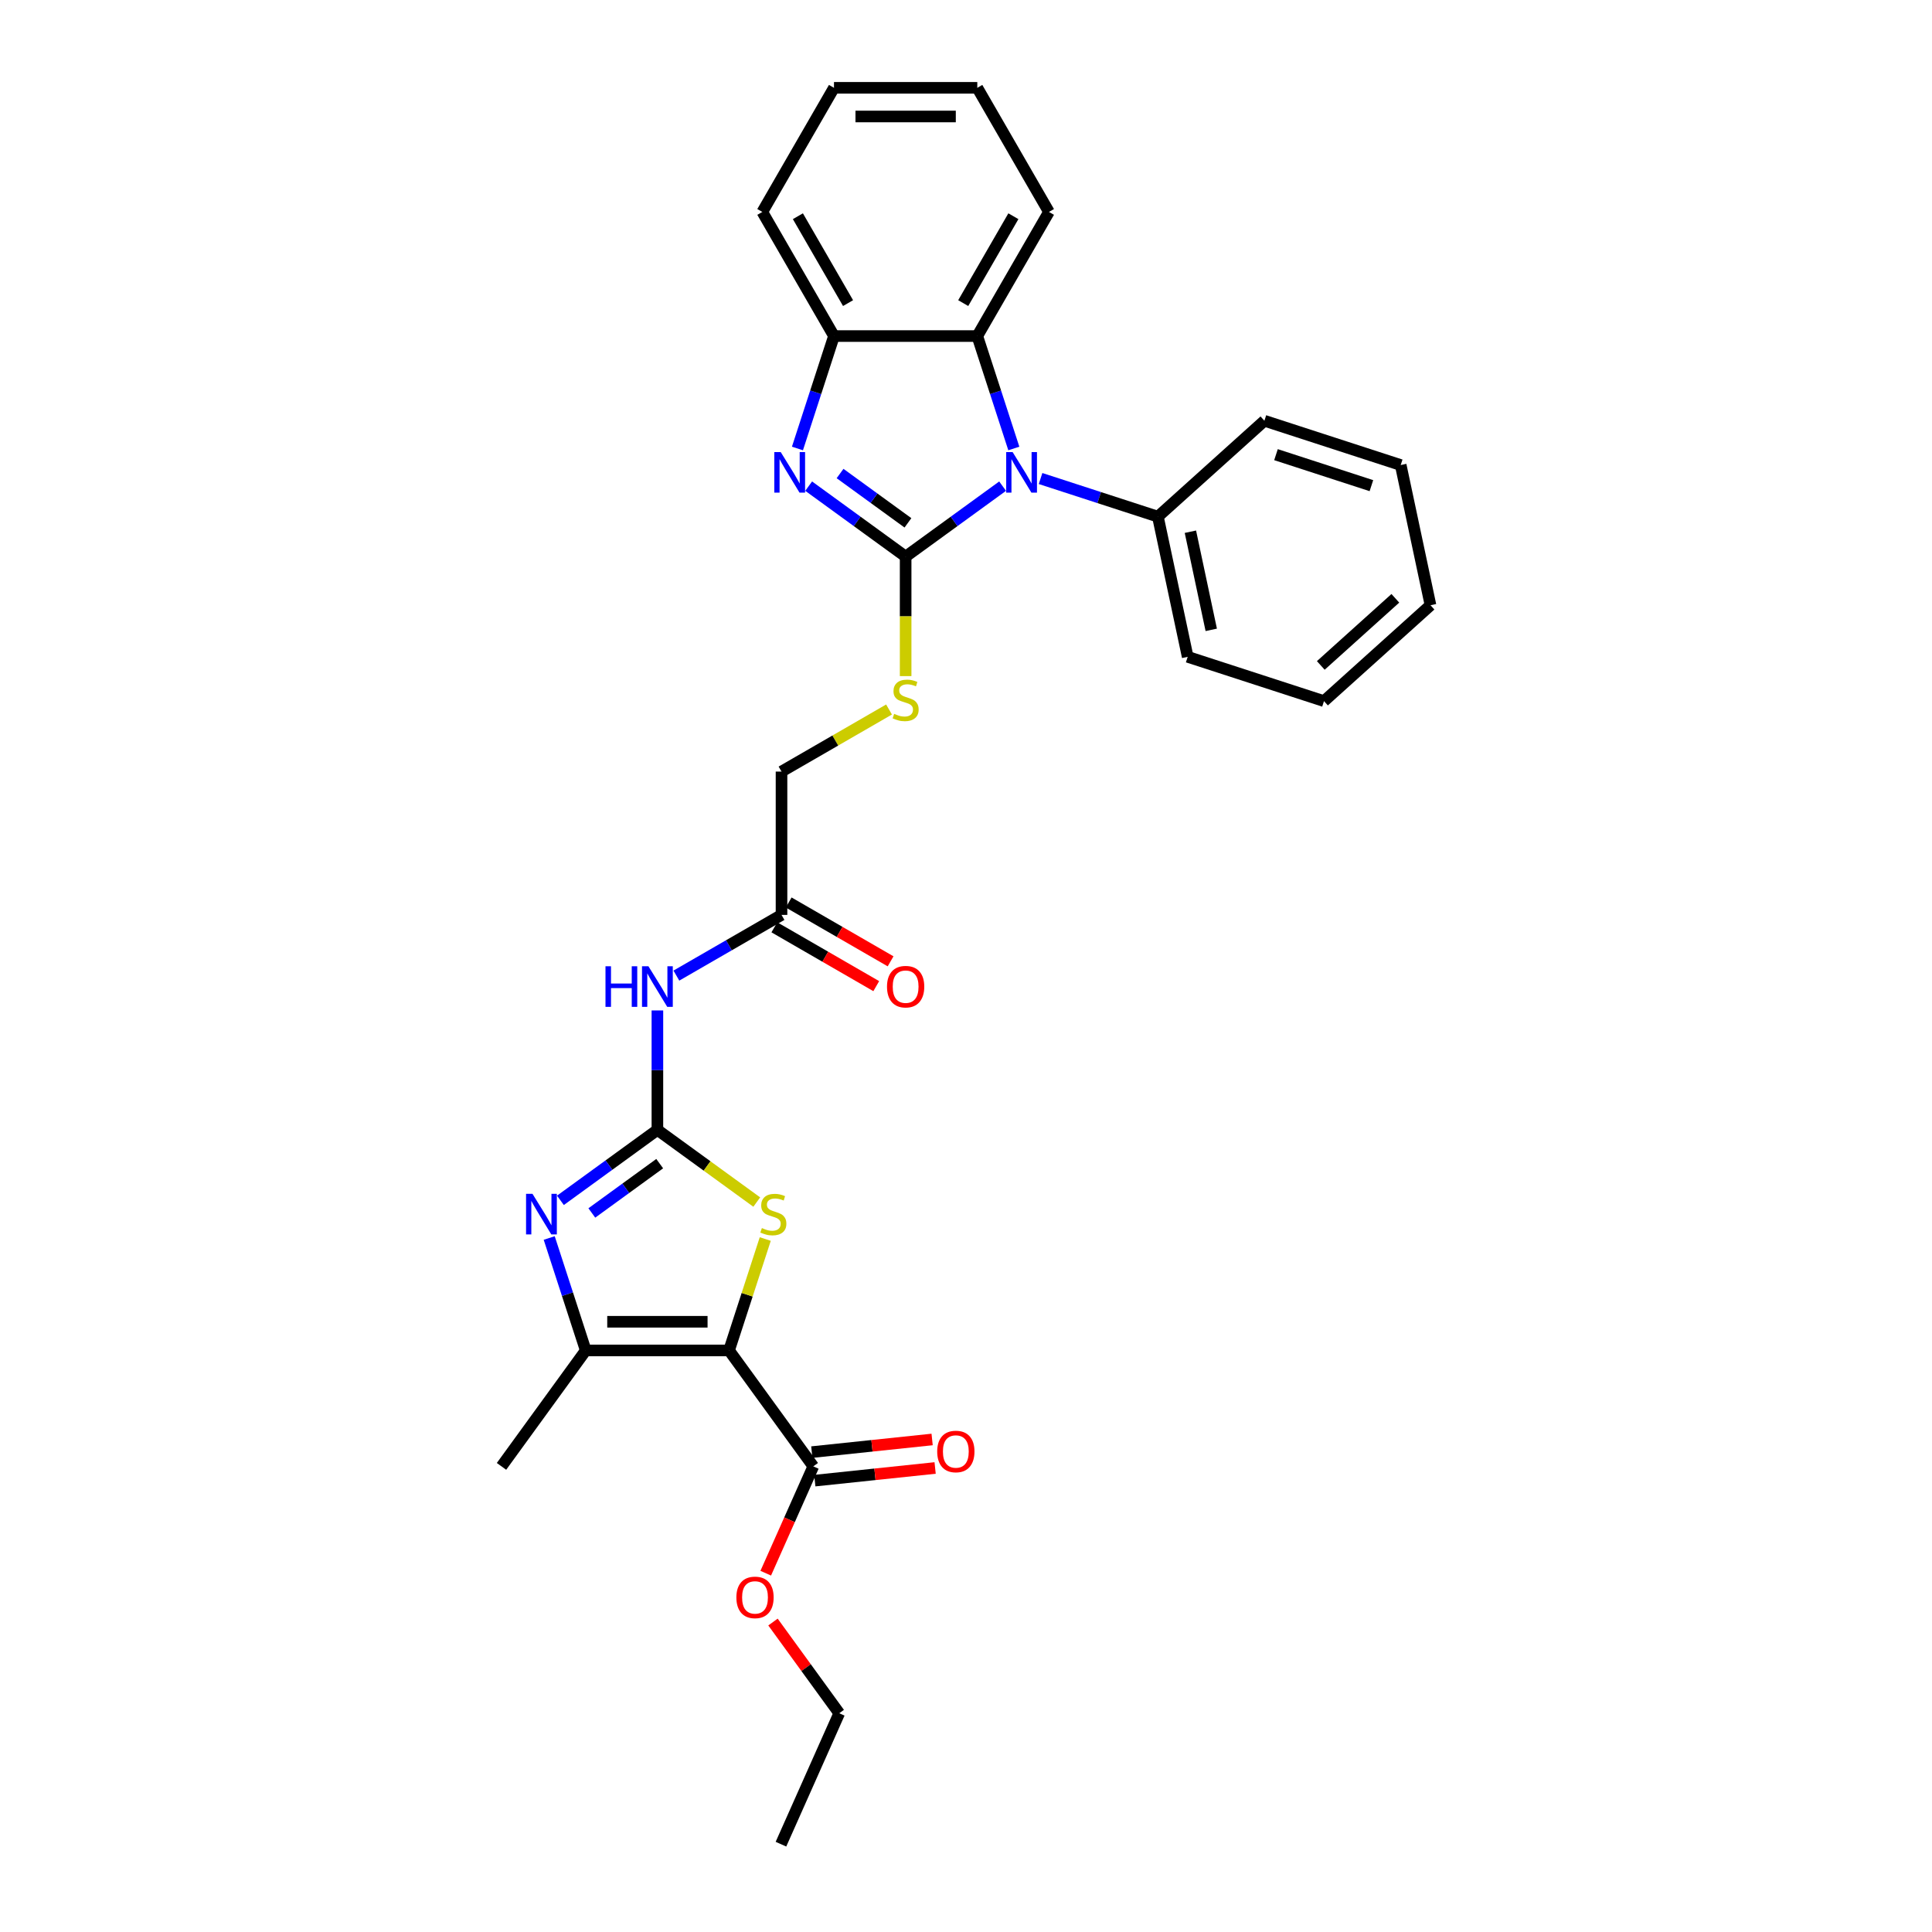 <?xml version='1.0' encoding='iso-8859-1'?>
<svg version='1.1' baseProfile='full'
              xmlns='http://www.w3.org/2000/svg'
                      xmlns:rdkit='http://www.rdkit.org/xml'
                      xmlns:xlink='http://www.w3.org/1999/xlink'
                  xml:space='preserve'
width='1000px' height='1000px' viewBox='0 0 1000 1000'>
<!-- END OF HEADER -->
<rect style='opacity:1.0;fill:#FFFFFF;stroke:none' width='1000' height='1000' x='0' y='0'> </rect>
<path class='bond-2' d='M 468.756,288.096 L 493.853,269.863' style='fill:none;fill-rule:evenodd;stroke:#000000;stroke-width:6px;stroke-linecap:butt;stroke-linejoin:miter;stroke-opacity:1' />
<path class='bond-2' d='M 493.853,269.863 L 518.949,251.629' style='fill:none;fill-rule:evenodd;stroke:#0000FF;stroke-width:6px;stroke-linecap:butt;stroke-linejoin:miter;stroke-opacity:1' />
<path class='bond-3' d='M 468.756,288.096 L 443.66,269.863' style='fill:none;fill-rule:evenodd;stroke:#000000;stroke-width:6px;stroke-linecap:butt;stroke-linejoin:miter;stroke-opacity:1' />
<path class='bond-3' d='M 443.66,269.863 L 418.563,251.629' style='fill:none;fill-rule:evenodd;stroke:#0000FF;stroke-width:6px;stroke-linecap:butt;stroke-linejoin:miter;stroke-opacity:1' />
<path class='bond-3' d='M 469.948,270.623 L 452.381,257.86' style='fill:none;fill-rule:evenodd;stroke:#000000;stroke-width:6px;stroke-linecap:butt;stroke-linejoin:miter;stroke-opacity:1' />
<path class='bond-3' d='M 452.381,257.86 L 434.813,245.096' style='fill:none;fill-rule:evenodd;stroke:#0000FF;stroke-width:6px;stroke-linecap:butt;stroke-linejoin:miter;stroke-opacity:1' />
<path class='bond-11' d='M 468.756,288.096 L 468.756,319.023' style='fill:none;fill-rule:evenodd;stroke:#000000;stroke-width:6px;stroke-linecap:butt;stroke-linejoin:miter;stroke-opacity:1' />
<path class='bond-11' d='M 468.756,319.023 L 468.756,349.949' style='fill:none;fill-rule:evenodd;stroke:#CCCC00;stroke-width:6px;stroke-linecap:butt;stroke-linejoin:miter;stroke-opacity:1' />
<path class='bond-0' d='M 377.36,698.979 L 386.727,670.15' style='fill:none;fill-rule:evenodd;stroke:#000000;stroke-width:6px;stroke-linecap:butt;stroke-linejoin:miter;stroke-opacity:1' />
<path class='bond-0' d='M 386.727,670.15 L 396.095,641.32' style='fill:none;fill-rule:evenodd;stroke:#CCCC00;stroke-width:6px;stroke-linecap:butt;stroke-linejoin:miter;stroke-opacity:1' />
<path class='bond-10' d='M 377.36,698.979 L 420.963,758.993' style='fill:none;fill-rule:evenodd;stroke:#000000;stroke-width:6px;stroke-linecap:butt;stroke-linejoin:miter;stroke-opacity:1' />
<path class='bond-33' d='M 377.36,698.979 L 303.178,698.979' style='fill:none;fill-rule:evenodd;stroke:#000000;stroke-width:6px;stroke-linecap:butt;stroke-linejoin:miter;stroke-opacity:1' />
<path class='bond-33' d='M 366.233,684.143 L 314.305,684.143' style='fill:none;fill-rule:evenodd;stroke:#000000;stroke-width:6px;stroke-linecap:butt;stroke-linejoin:miter;stroke-opacity:1' />
<path class='bond-1' d='M 340.269,584.824 L 340.269,553.913' style='fill:none;fill-rule:evenodd;stroke:#000000;stroke-width:6px;stroke-linecap:butt;stroke-linejoin:miter;stroke-opacity:1' />
<path class='bond-1' d='M 340.269,553.913 L 340.269,523.001' style='fill:none;fill-rule:evenodd;stroke:#0000FF;stroke-width:6px;stroke-linecap:butt;stroke-linejoin:miter;stroke-opacity:1' />
<path class='bond-4' d='M 340.269,584.824 L 315.173,603.058' style='fill:none;fill-rule:evenodd;stroke:#000000;stroke-width:6px;stroke-linecap:butt;stroke-linejoin:miter;stroke-opacity:1' />
<path class='bond-4' d='M 315.173,603.058 L 290.076,621.292' style='fill:none;fill-rule:evenodd;stroke:#0000FF;stroke-width:6px;stroke-linecap:butt;stroke-linejoin:miter;stroke-opacity:1' />
<path class='bond-4' d='M 341.461,602.297 L 323.893,615.061' style='fill:none;fill-rule:evenodd;stroke:#000000;stroke-width:6px;stroke-linecap:butt;stroke-linejoin:miter;stroke-opacity:1' />
<path class='bond-4' d='M 323.893,615.061 L 306.326,627.825' style='fill:none;fill-rule:evenodd;stroke:#0000FF;stroke-width:6px;stroke-linecap:butt;stroke-linejoin:miter;stroke-opacity:1' />
<path class='bond-5' d='M 340.269,584.824 L 365.981,603.505' style='fill:none;fill-rule:evenodd;stroke:#000000;stroke-width:6px;stroke-linecap:butt;stroke-linejoin:miter;stroke-opacity:1' />
<path class='bond-5' d='M 365.981,603.505 L 391.693,622.186' style='fill:none;fill-rule:evenodd;stroke:#CCCC00;stroke-width:6px;stroke-linecap:butt;stroke-linejoin:miter;stroke-opacity:1' />
<path class='bond-8' d='M 524.755,232.134 L 515.301,203.038' style='fill:none;fill-rule:evenodd;stroke:#0000FF;stroke-width:6px;stroke-linecap:butt;stroke-linejoin:miter;stroke-opacity:1' />
<path class='bond-8' d='M 515.301,203.038 L 505.847,173.942' style='fill:none;fill-rule:evenodd;stroke:#000000;stroke-width:6px;stroke-linecap:butt;stroke-linejoin:miter;stroke-opacity:1' />
<path class='bond-13' d='M 538.593,247.684 L 568.957,257.55' style='fill:none;fill-rule:evenodd;stroke:#0000FF;stroke-width:6px;stroke-linecap:butt;stroke-linejoin:miter;stroke-opacity:1' />
<path class='bond-13' d='M 568.957,257.55 L 599.322,267.417' style='fill:none;fill-rule:evenodd;stroke:#000000;stroke-width:6px;stroke-linecap:butt;stroke-linejoin:miter;stroke-opacity:1' />
<path class='bond-9' d='M 412.757,232.134 L 422.211,203.038' style='fill:none;fill-rule:evenodd;stroke:#0000FF;stroke-width:6px;stroke-linecap:butt;stroke-linejoin:miter;stroke-opacity:1' />
<path class='bond-9' d='M 422.211,203.038 L 431.665,173.942' style='fill:none;fill-rule:evenodd;stroke:#000000;stroke-width:6px;stroke-linecap:butt;stroke-linejoin:miter;stroke-opacity:1' />
<path class='bond-6' d='M 284.27,640.786 L 293.724,669.883' style='fill:none;fill-rule:evenodd;stroke:#0000FF;stroke-width:6px;stroke-linecap:butt;stroke-linejoin:miter;stroke-opacity:1' />
<path class='bond-6' d='M 293.724,669.883 L 303.178,698.979' style='fill:none;fill-rule:evenodd;stroke:#000000;stroke-width:6px;stroke-linecap:butt;stroke-linejoin:miter;stroke-opacity:1' />
<path class='bond-18' d='M 303.178,698.979 L 259.575,758.993' style='fill:none;fill-rule:evenodd;stroke:#000000;stroke-width:6px;stroke-linecap:butt;stroke-linejoin:miter;stroke-opacity:1' />
<path class='bond-7' d='M 350.091,504.972 L 377.302,489.262' style='fill:none;fill-rule:evenodd;stroke:#0000FF;stroke-width:6px;stroke-linecap:butt;stroke-linejoin:miter;stroke-opacity:1' />
<path class='bond-7' d='M 377.302,489.262 L 404.513,473.551' style='fill:none;fill-rule:evenodd;stroke:#000000;stroke-width:6px;stroke-linecap:butt;stroke-linejoin:miter;stroke-opacity:1' />
<path class='bond-19' d='M 505.847,173.942 L 542.938,109.698' style='fill:none;fill-rule:evenodd;stroke:#000000;stroke-width:6px;stroke-linecap:butt;stroke-linejoin:miter;stroke-opacity:1' />
<path class='bond-19' d='M 498.562,156.887 L 524.526,111.916' style='fill:none;fill-rule:evenodd;stroke:#000000;stroke-width:6px;stroke-linecap:butt;stroke-linejoin:miter;stroke-opacity:1' />
<path class='bond-30' d='M 505.847,173.942 L 431.665,173.942' style='fill:none;fill-rule:evenodd;stroke:#000000;stroke-width:6px;stroke-linecap:butt;stroke-linejoin:miter;stroke-opacity:1' />
<path class='bond-20' d='M 431.665,173.942 L 394.574,109.698' style='fill:none;fill-rule:evenodd;stroke:#000000;stroke-width:6px;stroke-linecap:butt;stroke-linejoin:miter;stroke-opacity:1' />
<path class='bond-20' d='M 438.95,156.887 L 412.987,111.916' style='fill:none;fill-rule:evenodd;stroke:#000000;stroke-width:6px;stroke-linecap:butt;stroke-linejoin:miter;stroke-opacity:1' />
<path class='bond-14' d='M 421.739,766.371 L 452.878,763.098' style='fill:none;fill-rule:evenodd;stroke:#000000;stroke-width:6px;stroke-linecap:butt;stroke-linejoin:miter;stroke-opacity:1' />
<path class='bond-14' d='M 452.878,763.098 L 484.016,759.825' style='fill:none;fill-rule:evenodd;stroke:#FF0000;stroke-width:6px;stroke-linecap:butt;stroke-linejoin:miter;stroke-opacity:1' />
<path class='bond-14' d='M 420.188,751.616 L 451.327,748.343' style='fill:none;fill-rule:evenodd;stroke:#000000;stroke-width:6px;stroke-linecap:butt;stroke-linejoin:miter;stroke-opacity:1' />
<path class='bond-14' d='M 451.327,748.343 L 482.465,745.07' style='fill:none;fill-rule:evenodd;stroke:#FF0000;stroke-width:6px;stroke-linecap:butt;stroke-linejoin:miter;stroke-opacity:1' />
<path class='bond-17' d='M 420.963,758.993 L 408.655,786.639' style='fill:none;fill-rule:evenodd;stroke:#000000;stroke-width:6px;stroke-linecap:butt;stroke-linejoin:miter;stroke-opacity:1' />
<path class='bond-17' d='M 408.655,786.639 L 396.346,814.285' style='fill:none;fill-rule:evenodd;stroke:#FF0000;stroke-width:6px;stroke-linecap:butt;stroke-linejoin:miter;stroke-opacity:1' />
<path class='bond-16' d='M 460.166,367.238 L 432.339,383.304' style='fill:none;fill-rule:evenodd;stroke:#CCCC00;stroke-width:6px;stroke-linecap:butt;stroke-linejoin:miter;stroke-opacity:1' />
<path class='bond-16' d='M 432.339,383.304 L 404.513,399.369' style='fill:none;fill-rule:evenodd;stroke:#000000;stroke-width:6px;stroke-linecap:butt;stroke-linejoin:miter;stroke-opacity:1' />
<path class='bond-12' d='M 404.513,473.551 L 404.513,399.369' style='fill:none;fill-rule:evenodd;stroke:#000000;stroke-width:6px;stroke-linecap:butt;stroke-linejoin:miter;stroke-opacity:1' />
<path class='bond-15' d='M 400.804,479.976 L 427.176,495.202' style='fill:none;fill-rule:evenodd;stroke:#000000;stroke-width:6px;stroke-linecap:butt;stroke-linejoin:miter;stroke-opacity:1' />
<path class='bond-15' d='M 427.176,495.202 L 453.549,510.428' style='fill:none;fill-rule:evenodd;stroke:#FF0000;stroke-width:6px;stroke-linecap:butt;stroke-linejoin:miter;stroke-opacity:1' />
<path class='bond-15' d='M 408.222,467.127 L 434.595,482.353' style='fill:none;fill-rule:evenodd;stroke:#000000;stroke-width:6px;stroke-linecap:butt;stroke-linejoin:miter;stroke-opacity:1' />
<path class='bond-15' d='M 434.595,482.353 L 460.967,497.58' style='fill:none;fill-rule:evenodd;stroke:#FF0000;stroke-width:6px;stroke-linecap:butt;stroke-linejoin:miter;stroke-opacity:1' />
<path class='bond-21' d='M 599.322,267.417 L 614.746,339.978' style='fill:none;fill-rule:evenodd;stroke:#000000;stroke-width:6px;stroke-linecap:butt;stroke-linejoin:miter;stroke-opacity:1' />
<path class='bond-21' d='M 616.148,275.216 L 626.944,326.009' style='fill:none;fill-rule:evenodd;stroke:#000000;stroke-width:6px;stroke-linecap:butt;stroke-linejoin:miter;stroke-opacity:1' />
<path class='bond-22' d='M 599.322,267.417 L 654.45,217.779' style='fill:none;fill-rule:evenodd;stroke:#000000;stroke-width:6px;stroke-linecap:butt;stroke-linejoin:miter;stroke-opacity:1' />
<path class='bond-23' d='M 400.093,839.566 L 417.244,863.171' style='fill:none;fill-rule:evenodd;stroke:#FF0000;stroke-width:6px;stroke-linecap:butt;stroke-linejoin:miter;stroke-opacity:1' />
<path class='bond-23' d='M 417.244,863.171 L 434.394,886.777' style='fill:none;fill-rule:evenodd;stroke:#000000;stroke-width:6px;stroke-linecap:butt;stroke-linejoin:miter;stroke-opacity:1' />
<path class='bond-24' d='M 542.938,109.698 L 505.847,45.455' style='fill:none;fill-rule:evenodd;stroke:#000000;stroke-width:6px;stroke-linecap:butt;stroke-linejoin:miter;stroke-opacity:1' />
<path class='bond-25' d='M 394.574,109.698 L 431.665,45.455' style='fill:none;fill-rule:evenodd;stroke:#000000;stroke-width:6px;stroke-linecap:butt;stroke-linejoin:miter;stroke-opacity:1' />
<path class='bond-28' d='M 614.746,339.978 L 685.297,362.901' style='fill:none;fill-rule:evenodd;stroke:#000000;stroke-width:6px;stroke-linecap:butt;stroke-linejoin:miter;stroke-opacity:1' />
<path class='bond-27' d='M 654.45,217.779 L 725.002,240.703' style='fill:none;fill-rule:evenodd;stroke:#000000;stroke-width:6px;stroke-linecap:butt;stroke-linejoin:miter;stroke-opacity:1' />
<path class='bond-27' d='M 660.448,235.328 L 709.834,251.374' style='fill:none;fill-rule:evenodd;stroke:#000000;stroke-width:6px;stroke-linecap:butt;stroke-linejoin:miter;stroke-opacity:1' />
<path class='bond-26' d='M 434.394,886.777 L 404.221,954.545' style='fill:none;fill-rule:evenodd;stroke:#000000;stroke-width:6px;stroke-linecap:butt;stroke-linejoin:miter;stroke-opacity:1' />
<path class='bond-31' d='M 505.847,45.455 L 431.665,45.455' style='fill:none;fill-rule:evenodd;stroke:#000000;stroke-width:6px;stroke-linecap:butt;stroke-linejoin:miter;stroke-opacity:1' />
<path class='bond-31' d='M 494.72,60.291 L 442.793,60.291' style='fill:none;fill-rule:evenodd;stroke:#000000;stroke-width:6px;stroke-linecap:butt;stroke-linejoin:miter;stroke-opacity:1' />
<path class='bond-29' d='M 725.002,240.703 L 740.425,313.264' style='fill:none;fill-rule:evenodd;stroke:#000000;stroke-width:6px;stroke-linecap:butt;stroke-linejoin:miter;stroke-opacity:1' />
<path class='bond-32' d='M 685.297,362.901 L 740.425,313.264' style='fill:none;fill-rule:evenodd;stroke:#000000;stroke-width:6px;stroke-linecap:butt;stroke-linejoin:miter;stroke-opacity:1' />
<path class='bond-32' d='M 683.639,344.43 L 722.228,309.684' style='fill:none;fill-rule:evenodd;stroke:#000000;stroke-width:6px;stroke-linecap:butt;stroke-linejoin:miter;stroke-opacity:1' />
<path  class='atom-3' d='M 524.127 233.989
L 531.011 245.116
Q 531.694 246.214, 532.792 248.202
Q 533.889 250.19, 533.949 250.309
L 533.949 233.989
L 536.738 233.989
L 536.738 254.997
L 533.86 254.997
L 526.471 242.831
Q 525.611 241.407, 524.691 239.775
Q 523.801 238.143, 523.534 237.639
L 523.534 254.997
L 520.804 254.997
L 520.804 233.989
L 524.127 233.989
' fill='#0000FF'/>
<path  class='atom-4' d='M 404.098 233.989
L 410.982 245.116
Q 411.665 246.214, 412.762 248.202
Q 413.86 250.19, 413.92 250.309
L 413.92 233.989
L 416.709 233.989
L 416.709 254.997
L 413.831 254.997
L 406.442 242.831
Q 405.582 241.407, 404.662 239.775
Q 403.772 238.143, 403.505 237.639
L 403.505 254.997
L 400.775 254.997
L 400.775 233.989
L 404.098 233.989
' fill='#0000FF'/>
<path  class='atom-5' d='M 275.611 617.923
L 282.495 629.051
Q 283.177 630.149, 284.275 632.137
Q 285.373 634.125, 285.433 634.243
L 285.433 617.923
L 288.222 617.923
L 288.222 638.932
L 285.344 638.932
L 277.955 626.766
Q 277.095 625.342, 276.175 623.71
Q 275.284 622.078, 275.017 621.573
L 275.017 638.932
L 272.288 638.932
L 272.288 617.923
L 275.611 617.923
' fill='#0000FF'/>
<path  class='atom-6' d='M 394.349 635.638
Q 394.587 635.727, 395.566 636.143
Q 396.545 636.558, 397.613 636.825
Q 398.711 637.062, 399.779 637.062
Q 401.767 637.062, 402.925 636.113
Q 404.082 635.134, 404.082 633.442
Q 404.082 632.285, 403.488 631.573
Q 402.925 630.861, 402.034 630.475
Q 401.144 630.089, 399.661 629.644
Q 397.791 629.08, 396.664 628.546
Q 395.566 628.012, 394.765 626.885
Q 393.993 625.757, 393.993 623.858
Q 393.993 621.217, 395.774 619.585
Q 397.584 617.953, 401.144 617.953
Q 403.577 617.953, 406.337 619.11
L 405.655 621.395
Q 403.132 620.357, 401.233 620.357
Q 399.186 620.357, 398.058 621.217
Q 396.931 622.048, 396.96 623.502
Q 396.96 624.629, 397.524 625.312
Q 398.118 625.994, 398.949 626.38
Q 399.809 626.766, 401.233 627.211
Q 403.132 627.804, 404.26 628.398
Q 405.388 628.991, 406.189 630.208
Q 407.02 631.395, 407.02 633.442
Q 407.02 636.35, 405.061 637.923
Q 403.132 639.466, 399.898 639.466
Q 398.029 639.466, 396.604 639.05
Q 395.21 638.665, 393.548 637.982
L 394.349 635.638
' fill='#CCCC00'/>
<path  class='atom-8' d='M 313.4 500.138
L 316.249 500.138
L 316.249 509.07
L 326.991 509.07
L 326.991 500.138
L 329.839 500.138
L 329.839 521.147
L 326.991 521.147
L 326.991 511.444
L 316.249 511.444
L 316.249 521.147
L 313.4 521.147
L 313.4 500.138
' fill='#0000FF'/>
<path  class='atom-8' d='M 335.625 500.138
L 342.51 511.266
Q 343.192 512.363, 344.29 514.351
Q 345.388 516.34, 345.447 516.458
L 345.447 500.138
L 348.236 500.138
L 348.236 521.147
L 345.358 521.147
L 337.97 508.981
Q 337.109 507.556, 336.189 505.924
Q 335.299 504.292, 335.032 503.788
L 335.032 521.147
L 332.302 521.147
L 332.302 500.138
L 335.625 500.138
' fill='#0000FF'/>
<path  class='atom-12' d='M 462.822 369.489
Q 463.059 369.578, 464.038 369.993
Q 465.018 370.409, 466.086 370.676
Q 467.184 370.913, 468.252 370.913
Q 470.24 370.913, 471.397 369.963
Q 472.554 368.984, 472.554 367.293
Q 472.554 366.136, 471.961 365.424
Q 471.397 364.711, 470.507 364.326
Q 469.617 363.94, 468.133 363.495
Q 466.264 362.931, 465.136 362.397
Q 464.038 361.863, 463.237 360.735
Q 462.466 359.608, 462.466 357.709
Q 462.466 355.068, 464.246 353.436
Q 466.056 351.804, 469.617 351.804
Q 472.05 351.804, 474.81 352.961
L 474.127 355.246
Q 471.605 354.207, 469.706 354.207
Q 467.658 354.207, 466.531 355.068
Q 465.403 355.899, 465.433 357.353
Q 465.433 358.48, 465.997 359.163
Q 466.59 359.845, 467.421 360.231
Q 468.282 360.617, 469.706 361.062
Q 471.605 361.655, 472.733 362.249
Q 473.86 362.842, 474.661 364.059
Q 475.492 365.246, 475.492 367.293
Q 475.492 370.201, 473.534 371.774
Q 471.605 373.317, 468.371 373.317
Q 466.501 373.317, 465.077 372.901
Q 463.682 372.515, 462.021 371.833
L 462.822 369.489
' fill='#CCCC00'/>
<path  class='atom-15' d='M 485.095 751.299
Q 485.095 746.254, 487.588 743.435
Q 490.08 740.616, 494.739 740.616
Q 499.398 740.616, 501.89 743.435
Q 504.383 746.254, 504.383 751.299
Q 504.383 756.402, 501.861 759.31
Q 499.338 762.189, 494.739 762.189
Q 490.11 762.189, 487.588 759.31
Q 485.095 756.432, 485.095 751.299
M 494.739 759.815
Q 497.944 759.815, 499.665 757.678
Q 501.415 755.512, 501.415 751.299
Q 501.415 747.174, 499.665 745.097
Q 497.944 742.99, 494.739 742.99
Q 491.534 742.99, 489.784 745.067
Q 488.063 747.145, 488.063 751.299
Q 488.063 755.542, 489.784 757.678
Q 491.534 759.815, 494.739 759.815
' fill='#FF0000'/>
<path  class='atom-16' d='M 459.113 510.702
Q 459.113 505.657, 461.605 502.838
Q 464.098 500.02, 468.756 500.02
Q 473.415 500.02, 475.907 502.838
Q 478.4 505.657, 478.4 510.702
Q 478.4 515.805, 475.878 518.713
Q 473.356 521.592, 468.756 521.592
Q 464.127 521.592, 461.605 518.713
Q 459.113 515.835, 459.113 510.702
M 468.756 519.218
Q 471.961 519.218, 473.682 517.081
Q 475.433 514.915, 475.433 510.702
Q 475.433 506.577, 473.682 504.5
Q 471.961 502.393, 468.756 502.393
Q 465.552 502.393, 463.801 504.47
Q 462.08 506.548, 462.08 510.702
Q 462.08 514.945, 463.801 517.081
Q 465.552 519.218, 468.756 519.218
' fill='#FF0000'/>
<path  class='atom-18' d='M 381.147 826.822
Q 381.147 821.777, 383.64 818.958
Q 386.132 816.139, 390.791 816.139
Q 395.449 816.139, 397.942 818.958
Q 400.434 821.777, 400.434 826.822
Q 400.434 831.925, 397.912 834.833
Q 395.39 837.711, 390.791 837.711
Q 386.162 837.711, 383.64 834.833
Q 381.147 831.955, 381.147 826.822
M 390.791 835.338
Q 393.995 835.338, 395.717 833.201
Q 397.467 831.035, 397.467 826.822
Q 397.467 822.697, 395.717 820.62
Q 393.995 818.513, 390.791 818.513
Q 387.586 818.513, 385.835 820.59
Q 384.114 822.667, 384.114 826.822
Q 384.114 831.065, 385.835 833.201
Q 387.586 835.338, 390.791 835.338
' fill='#FF0000'/>
</svg>
